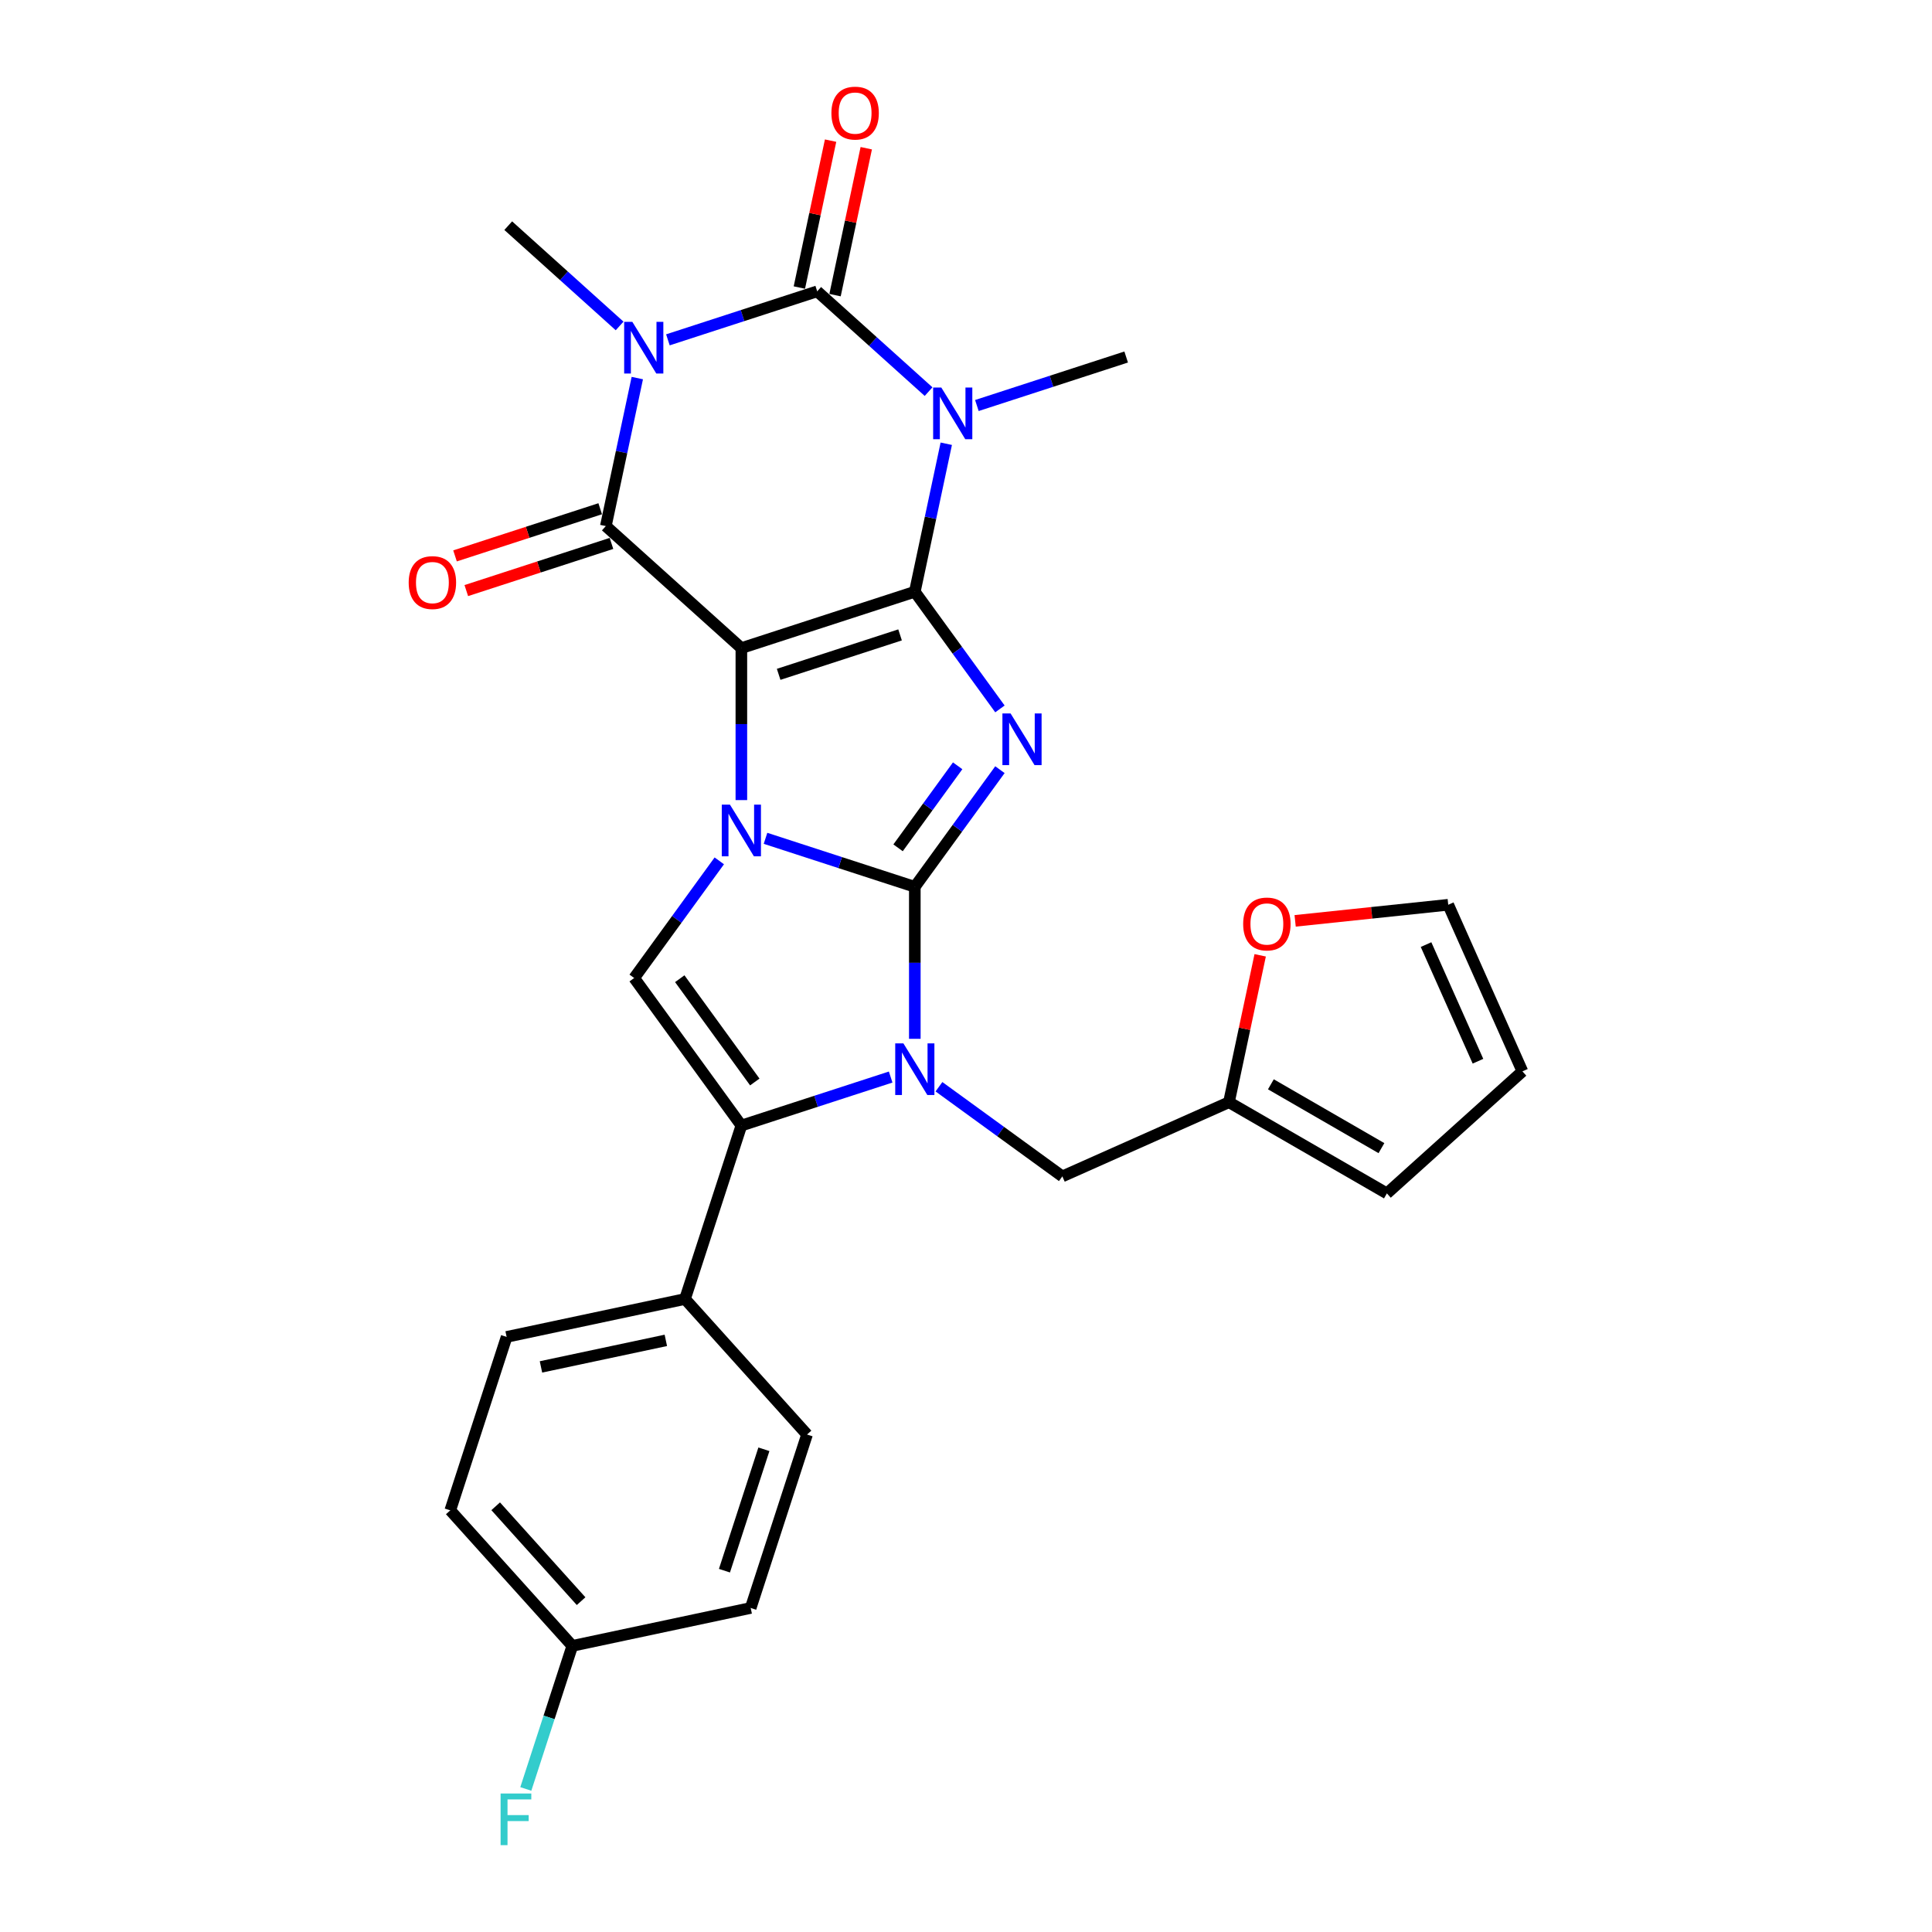 <?xml version='1.0' encoding='iso-8859-1'?>
<svg version='1.1' baseProfile='full'
              xmlns='http://www.w3.org/2000/svg'
                      xmlns:rdkit='http://www.rdkit.org/xml'
                      xmlns:xlink='http://www.w3.org/1999/xlink'
                  xml:space='preserve'
width='1000px' height='1000px' viewBox='0 0 1000 1000'>
<!-- END OF HEADER -->
<rect style='opacity:1.0;fill:#FFFFFF;stroke:none' width='1000' height='1000' x='0' y='0'> </rect>
<path class='bond-2' d='M 473.505,459.021 L 434.866,446.467' style='fill:none;fill-rule:evenodd;stroke:#000000;stroke-width:6px;stroke-linecap:butt;stroke-linejoin:miter;stroke-opacity:1' />
<path class='bond-2' d='M 434.866,446.467 L 396.228,433.913' style='fill:none;fill-rule:evenodd;stroke:#0000FF;stroke-width:6px;stroke-linecap:butt;stroke-linejoin:miter;stroke-opacity:1' />
<path class='bond-3' d='M 473.505,459.021 L 495.534,428.701' style='fill:none;fill-rule:evenodd;stroke:#000000;stroke-width:6px;stroke-linecap:butt;stroke-linejoin:miter;stroke-opacity:1' />
<path class='bond-3' d='M 495.534,428.701 L 517.563,398.381' style='fill:none;fill-rule:evenodd;stroke:#0000FF;stroke-width:6px;stroke-linecap:butt;stroke-linejoin:miter;stroke-opacity:1' />
<path class='bond-3' d='M 464.84,438.829 L 480.26,417.604' style='fill:none;fill-rule:evenodd;stroke:#000000;stroke-width:6px;stroke-linecap:butt;stroke-linejoin:miter;stroke-opacity:1' />
<path class='bond-3' d='M 480.26,417.604 L 495.681,396.38' style='fill:none;fill-rule:evenodd;stroke:#0000FF;stroke-width:6px;stroke-linecap:butt;stroke-linejoin:miter;stroke-opacity:1' />
<path class='bond-8' d='M 473.505,459.021 L 473.505,498.355' style='fill:none;fill-rule:evenodd;stroke:#000000;stroke-width:6px;stroke-linecap:butt;stroke-linejoin:miter;stroke-opacity:1' />
<path class='bond-8' d='M 473.505,498.355 L 473.505,537.69' style='fill:none;fill-rule:evenodd;stroke:#0000FF;stroke-width:6px;stroke-linecap:butt;stroke-linejoin:miter;stroke-opacity:1' />
<path class='bond-0' d='M 383.73,335.457 L 383.73,374.792' style='fill:none;fill-rule:evenodd;stroke:#000000;stroke-width:6px;stroke-linecap:butt;stroke-linejoin:miter;stroke-opacity:1' />
<path class='bond-0' d='M 383.73,374.792 L 383.73,414.126' style='fill:none;fill-rule:evenodd;stroke:#0000FF;stroke-width:6px;stroke-linecap:butt;stroke-linejoin:miter;stroke-opacity:1' />
<path class='bond-7' d='M 383.73,335.457 L 313.582,272.295' style='fill:none;fill-rule:evenodd;stroke:#000000;stroke-width:6px;stroke-linecap:butt;stroke-linejoin:miter;stroke-opacity:1' />
<path class='bond-28' d='M 383.73,335.457 L 473.505,306.288' style='fill:none;fill-rule:evenodd;stroke:#000000;stroke-width:6px;stroke-linecap:butt;stroke-linejoin:miter;stroke-opacity:1' />
<path class='bond-28' d='M 403.03,349.037 L 465.872,328.618' style='fill:none;fill-rule:evenodd;stroke:#000000;stroke-width:6px;stroke-linecap:butt;stroke-linejoin:miter;stroke-opacity:1' />
<path class='bond-1' d='M 473.505,306.288 L 495.534,336.608' style='fill:none;fill-rule:evenodd;stroke:#000000;stroke-width:6px;stroke-linecap:butt;stroke-linejoin:miter;stroke-opacity:1' />
<path class='bond-1' d='M 495.534,336.608 L 517.563,366.929' style='fill:none;fill-rule:evenodd;stroke:#0000FF;stroke-width:6px;stroke-linecap:butt;stroke-linejoin:miter;stroke-opacity:1' />
<path class='bond-4' d='M 473.505,306.288 L 481.646,267.985' style='fill:none;fill-rule:evenodd;stroke:#000000;stroke-width:6px;stroke-linecap:butt;stroke-linejoin:miter;stroke-opacity:1' />
<path class='bond-4' d='M 481.646,267.985 L 489.788,229.682' style='fill:none;fill-rule:evenodd;stroke:#0000FF;stroke-width:6px;stroke-linecap:butt;stroke-linejoin:miter;stroke-opacity:1' />
<path class='bond-10' d='M 372.305,445.578 L 350.276,475.898' style='fill:none;fill-rule:evenodd;stroke:#0000FF;stroke-width:6px;stroke-linecap:butt;stroke-linejoin:miter;stroke-opacity:1' />
<path class='bond-10' d='M 350.276,475.898 L 328.247,506.219' style='fill:none;fill-rule:evenodd;stroke:#000000;stroke-width:6px;stroke-linecap:butt;stroke-linejoin:miter;stroke-opacity:1' />
<path class='bond-6' d='M 480.633,202.703 L 451.807,176.749' style='fill:none;fill-rule:evenodd;stroke:#0000FF;stroke-width:6px;stroke-linecap:butt;stroke-linejoin:miter;stroke-opacity:1' />
<path class='bond-6' d='M 451.807,176.749 L 422.982,150.794' style='fill:none;fill-rule:evenodd;stroke:#000000;stroke-width:6px;stroke-linecap:butt;stroke-linejoin:miter;stroke-opacity:1' />
<path class='bond-20' d='M 505.628,209.896 L 544.267,197.341' style='fill:none;fill-rule:evenodd;stroke:#0000FF;stroke-width:6px;stroke-linecap:butt;stroke-linejoin:miter;stroke-opacity:1' />
<path class='bond-20' d='M 544.267,197.341 L 582.905,184.787' style='fill:none;fill-rule:evenodd;stroke:#000000;stroke-width:6px;stroke-linecap:butt;stroke-linejoin:miter;stroke-opacity:1' />
<path class='bond-5' d='M 329.865,195.69 L 321.723,233.992' style='fill:none;fill-rule:evenodd;stroke:#0000FF;stroke-width:6px;stroke-linecap:butt;stroke-linejoin:miter;stroke-opacity:1' />
<path class='bond-5' d='M 321.723,233.992 L 313.582,272.295' style='fill:none;fill-rule:evenodd;stroke:#000000;stroke-width:6px;stroke-linecap:butt;stroke-linejoin:miter;stroke-opacity:1' />
<path class='bond-21' d='M 320.709,168.711 L 291.884,142.756' style='fill:none;fill-rule:evenodd;stroke:#0000FF;stroke-width:6px;stroke-linecap:butt;stroke-linejoin:miter;stroke-opacity:1' />
<path class='bond-21' d='M 291.884,142.756 L 263.059,116.801' style='fill:none;fill-rule:evenodd;stroke:#000000;stroke-width:6px;stroke-linecap:butt;stroke-linejoin:miter;stroke-opacity:1' />
<path class='bond-30' d='M 345.705,175.903 L 384.343,163.348' style='fill:none;fill-rule:evenodd;stroke:#0000FF;stroke-width:6px;stroke-linecap:butt;stroke-linejoin:miter;stroke-opacity:1' />
<path class='bond-30' d='M 384.343,163.348 L 422.982,150.794' style='fill:none;fill-rule:evenodd;stroke:#000000;stroke-width:6px;stroke-linecap:butt;stroke-linejoin:miter;stroke-opacity:1' />
<path class='bond-13' d='M 432.215,152.757 L 440.296,114.737' style='fill:none;fill-rule:evenodd;stroke:#000000;stroke-width:6px;stroke-linecap:butt;stroke-linejoin:miter;stroke-opacity:1' />
<path class='bond-13' d='M 440.296,114.737 L 448.378,76.718' style='fill:none;fill-rule:evenodd;stroke:#FF0000;stroke-width:6px;stroke-linecap:butt;stroke-linejoin:miter;stroke-opacity:1' />
<path class='bond-13' d='M 413.749,148.832 L 421.83,110.812' style='fill:none;fill-rule:evenodd;stroke:#000000;stroke-width:6px;stroke-linecap:butt;stroke-linejoin:miter;stroke-opacity:1' />
<path class='bond-13' d='M 421.83,110.812 L 429.911,72.792' style='fill:none;fill-rule:evenodd;stroke:#FF0000;stroke-width:6px;stroke-linecap:butt;stroke-linejoin:miter;stroke-opacity:1' />
<path class='bond-15' d='M 310.665,263.318 L 273.093,275.526' style='fill:none;fill-rule:evenodd;stroke:#000000;stroke-width:6px;stroke-linecap:butt;stroke-linejoin:miter;stroke-opacity:1' />
<path class='bond-15' d='M 273.093,275.526 L 235.521,287.733' style='fill:none;fill-rule:evenodd;stroke:#FF0000;stroke-width:6px;stroke-linecap:butt;stroke-linejoin:miter;stroke-opacity:1' />
<path class='bond-15' d='M 316.499,281.273 L 278.927,293.48' style='fill:none;fill-rule:evenodd;stroke:#000000;stroke-width:6px;stroke-linecap:butt;stroke-linejoin:miter;stroke-opacity:1' />
<path class='bond-15' d='M 278.927,293.48 L 241.355,305.688' style='fill:none;fill-rule:evenodd;stroke:#FF0000;stroke-width:6px;stroke-linecap:butt;stroke-linejoin:miter;stroke-opacity:1' />
<path class='bond-9' d='M 461.007,557.477 L 422.369,570.031' style='fill:none;fill-rule:evenodd;stroke:#0000FF;stroke-width:6px;stroke-linecap:butt;stroke-linejoin:miter;stroke-opacity:1' />
<path class='bond-9' d='M 422.369,570.031 L 383.73,582.585' style='fill:none;fill-rule:evenodd;stroke:#000000;stroke-width:6px;stroke-linecap:butt;stroke-linejoin:miter;stroke-opacity:1' />
<path class='bond-11' d='M 486.003,562.496 L 517.937,585.698' style='fill:none;fill-rule:evenodd;stroke:#0000FF;stroke-width:6px;stroke-linecap:butt;stroke-linejoin:miter;stroke-opacity:1' />
<path class='bond-11' d='M 517.937,585.698 L 549.871,608.899' style='fill:none;fill-rule:evenodd;stroke:#000000;stroke-width:6px;stroke-linecap:butt;stroke-linejoin:miter;stroke-opacity:1' />
<path class='bond-12' d='M 383.73,582.585 L 354.561,672.36' style='fill:none;fill-rule:evenodd;stroke:#000000;stroke-width:6px;stroke-linecap:butt;stroke-linejoin:miter;stroke-opacity:1' />
<path class='bond-29' d='M 383.73,582.585 L 328.247,506.219' style='fill:none;fill-rule:evenodd;stroke:#000000;stroke-width:6px;stroke-linecap:butt;stroke-linejoin:miter;stroke-opacity:1' />
<path class='bond-29' d='M 390.681,560.033 L 351.843,506.577' style='fill:none;fill-rule:evenodd;stroke:#000000;stroke-width:6px;stroke-linecap:butt;stroke-linejoin:miter;stroke-opacity:1' />
<path class='bond-14' d='M 549.871,608.899 L 636.105,570.506' style='fill:none;fill-rule:evenodd;stroke:#000000;stroke-width:6px;stroke-linecap:butt;stroke-linejoin:miter;stroke-opacity:1' />
<path class='bond-22' d='M 354.561,672.36 L 262.229,691.985' style='fill:none;fill-rule:evenodd;stroke:#000000;stroke-width:6px;stroke-linecap:butt;stroke-linejoin:miter;stroke-opacity:1' />
<path class='bond-22' d='M 344.636,693.77 L 280.004,707.508' style='fill:none;fill-rule:evenodd;stroke:#000000;stroke-width:6px;stroke-linecap:butt;stroke-linejoin:miter;stroke-opacity:1' />
<path class='bond-23' d='M 354.561,672.36 L 417.723,742.508' style='fill:none;fill-rule:evenodd;stroke:#000000;stroke-width:6px;stroke-linecap:butt;stroke-linejoin:miter;stroke-opacity:1' />
<path class='bond-16' d='M 636.105,570.506 L 644.186,532.486' style='fill:none;fill-rule:evenodd;stroke:#000000;stroke-width:6px;stroke-linecap:butt;stroke-linejoin:miter;stroke-opacity:1' />
<path class='bond-16' d='M 644.186,532.486 L 652.268,494.467' style='fill:none;fill-rule:evenodd;stroke:#FF0000;stroke-width:6px;stroke-linecap:butt;stroke-linejoin:miter;stroke-opacity:1' />
<path class='bond-17' d='M 636.105,570.506 L 717.853,617.703' style='fill:none;fill-rule:evenodd;stroke:#000000;stroke-width:6px;stroke-linecap:butt;stroke-linejoin:miter;stroke-opacity:1' />
<path class='bond-17' d='M 657.807,561.236 L 715.03,594.274' style='fill:none;fill-rule:evenodd;stroke:#000000;stroke-width:6px;stroke-linecap:butt;stroke-linejoin:miter;stroke-opacity:1' />
<path class='bond-18' d='M 670.362,476.636 L 709.985,472.472' style='fill:none;fill-rule:evenodd;stroke:#FF0000;stroke-width:6px;stroke-linecap:butt;stroke-linejoin:miter;stroke-opacity:1' />
<path class='bond-18' d='M 709.985,472.472 L 749.608,468.307' style='fill:none;fill-rule:evenodd;stroke:#000000;stroke-width:6px;stroke-linecap:butt;stroke-linejoin:miter;stroke-opacity:1' />
<path class='bond-19' d='M 717.853,617.703 L 788.002,554.541' style='fill:none;fill-rule:evenodd;stroke:#000000;stroke-width:6px;stroke-linecap:butt;stroke-linejoin:miter;stroke-opacity:1' />
<path class='bond-31' d='M 749.608,468.307 L 788.002,554.541' style='fill:none;fill-rule:evenodd;stroke:#000000;stroke-width:6px;stroke-linecap:butt;stroke-linejoin:miter;stroke-opacity:1' />
<path class='bond-31' d='M 738.12,488.921 L 764.996,549.284' style='fill:none;fill-rule:evenodd;stroke:#000000;stroke-width:6px;stroke-linecap:butt;stroke-linejoin:miter;stroke-opacity:1' />
<path class='bond-25' d='M 262.229,691.985 L 233.06,781.76' style='fill:none;fill-rule:evenodd;stroke:#000000;stroke-width:6px;stroke-linecap:butt;stroke-linejoin:miter;stroke-opacity:1' />
<path class='bond-26' d='M 417.723,742.508 L 388.554,832.283' style='fill:none;fill-rule:evenodd;stroke:#000000;stroke-width:6px;stroke-linecap:butt;stroke-linejoin:miter;stroke-opacity:1' />
<path class='bond-26' d='M 395.393,750.141 L 374.974,812.983' style='fill:none;fill-rule:evenodd;stroke:#000000;stroke-width:6px;stroke-linecap:butt;stroke-linejoin:miter;stroke-opacity:1' />
<path class='bond-24' d='M 296.222,851.908 L 388.554,832.283' style='fill:none;fill-rule:evenodd;stroke:#000000;stroke-width:6px;stroke-linecap:butt;stroke-linejoin:miter;stroke-opacity:1' />
<path class='bond-27' d='M 296.222,851.908 L 284.192,888.933' style='fill:none;fill-rule:evenodd;stroke:#000000;stroke-width:6px;stroke-linecap:butt;stroke-linejoin:miter;stroke-opacity:1' />
<path class='bond-27' d='M 284.192,888.933 L 272.162,925.957' style='fill:none;fill-rule:evenodd;stroke:#33CCCC;stroke-width:6px;stroke-linecap:butt;stroke-linejoin:miter;stroke-opacity:1' />
<path class='bond-32' d='M 296.222,851.908 L 233.06,781.76' style='fill:none;fill-rule:evenodd;stroke:#000000;stroke-width:6px;stroke-linecap:butt;stroke-linejoin:miter;stroke-opacity:1' />
<path class='bond-32' d='M 300.777,828.754 L 256.564,779.65' style='fill:none;fill-rule:evenodd;stroke:#000000;stroke-width:6px;stroke-linecap:butt;stroke-linejoin:miter;stroke-opacity:1' />
<path  class='atom-3' d='M 377.821 416.486
L 386.581 430.645
Q 387.449 432.042, 388.847 434.572
Q 390.244 437.101, 390.319 437.252
L 390.319 416.486
L 393.868 416.486
L 393.868 443.218
L 390.206 443.218
L 380.804 427.737
Q 379.709 425.925, 378.539 423.848
Q 377.406 421.772, 377.066 421.13
L 377.066 443.218
L 373.592 443.218
L 373.592 416.486
L 377.821 416.486
' fill='#0000FF'/>
<path  class='atom-4' d='M 523.079 369.288
L 531.839 383.448
Q 532.708 384.845, 534.105 387.374
Q 535.502 389.904, 535.577 390.055
L 535.577 369.288
L 539.126 369.288
L 539.126 396.021
L 535.464 396.021
L 526.062 380.54
Q 524.967 378.728, 523.797 376.651
Q 522.664 374.574, 522.324 373.933
L 522.324 396.021
L 518.85 396.021
L 518.85 369.288
L 523.079 369.288
' fill='#0000FF'/>
<path  class='atom-5' d='M 487.221 200.59
L 495.981 214.749
Q 496.85 216.146, 498.247 218.676
Q 499.644 221.206, 499.719 221.357
L 499.719 200.59
L 503.268 200.59
L 503.268 227.323
L 499.606 227.323
L 490.204 211.842
Q 489.109 210.03, 487.939 207.953
Q 486.806 205.876, 486.466 205.234
L 486.466 227.323
L 482.992 227.323
L 482.992 200.59
L 487.221 200.59
' fill='#0000FF'/>
<path  class='atom-6' d='M 327.298 166.597
L 336.058 180.757
Q 336.926 182.154, 338.323 184.683
Q 339.721 187.213, 339.796 187.364
L 339.796 166.597
L 343.345 166.597
L 343.345 193.33
L 339.683 193.33
L 330.281 177.849
Q 329.186 176.037, 328.016 173.96
Q 326.883 171.883, 326.543 171.242
L 326.543 193.33
L 323.069 193.33
L 323.069 166.597
L 327.298 166.597
' fill='#0000FF'/>
<path  class='atom-9' d='M 467.596 540.049
L 476.355 554.209
Q 477.224 555.606, 478.621 558.135
Q 480.018 560.665, 480.093 560.816
L 480.093 540.049
L 483.643 540.049
L 483.643 566.782
L 479.98 566.782
L 470.579 551.301
Q 469.484 549.489, 468.313 547.412
Q 467.18 545.336, 466.84 544.694
L 466.84 566.782
L 463.367 566.782
L 463.367 540.049
L 467.596 540.049
' fill='#0000FF'/>
<path  class='atom-14' d='M 430.336 58.538
Q 430.336 52.119, 433.508 48.532
Q 436.679 44.945, 442.607 44.945
Q 448.535 44.945, 451.707 48.532
Q 454.879 52.119, 454.879 58.538
Q 454.879 65.032, 451.669 68.733
Q 448.46 72.395, 442.607 72.395
Q 436.717 72.395, 433.508 68.733
Q 430.336 65.07, 430.336 58.538
M 442.607 69.374
Q 446.685 69.374, 448.875 66.656
Q 451.103 63.9, 451.103 58.538
Q 451.103 53.29, 448.875 50.647
Q 446.685 47.966, 442.607 47.966
Q 438.53 47.966, 436.302 50.609
Q 434.112 53.252, 434.112 58.538
Q 434.112 63.937, 436.302 66.656
Q 438.53 69.374, 442.607 69.374
' fill='#FF0000'/>
<path  class='atom-16' d='M 211.536 301.54
Q 211.536 295.121, 214.708 291.534
Q 217.879 287.947, 223.807 287.947
Q 229.735 287.947, 232.907 291.534
Q 236.078 295.121, 236.078 301.54
Q 236.078 308.035, 232.869 311.735
Q 229.66 315.397, 223.807 315.397
Q 217.917 315.397, 214.708 311.735
Q 211.536 308.072, 211.536 301.54
M 223.807 312.377
Q 227.885 312.377, 230.075 309.658
Q 232.303 306.902, 232.303 301.54
Q 232.303 296.292, 230.075 293.649
Q 227.885 290.968, 223.807 290.968
Q 219.729 290.968, 217.502 293.611
Q 215.312 296.254, 215.312 301.54
Q 215.312 306.94, 217.502 309.658
Q 219.729 312.377, 223.807 312.377
' fill='#FF0000'/>
<path  class='atom-17' d='M 643.459 478.25
Q 643.459 471.831, 646.631 468.244
Q 649.803 464.657, 655.731 464.657
Q 661.659 464.657, 664.83 468.244
Q 668.002 471.831, 668.002 478.25
Q 668.002 484.744, 664.793 488.444
Q 661.583 492.107, 655.731 492.107
Q 649.84 492.107, 646.631 488.444
Q 643.459 484.782, 643.459 478.25
M 655.731 489.086
Q 659.809 489.086, 661.998 486.367
Q 664.226 483.611, 664.226 478.25
Q 664.226 473.001, 661.998 470.358
Q 659.809 467.677, 655.731 467.677
Q 651.653 467.677, 649.425 470.32
Q 647.235 472.963, 647.235 478.25
Q 647.235 483.649, 649.425 486.367
Q 651.653 489.086, 655.731 489.086
' fill='#FF0000'/>
<path  class='atom-28' d='M 259.104 928.317
L 275 928.317
L 275 931.375
L 262.691 931.375
L 262.691 939.493
L 273.641 939.493
L 273.641 942.589
L 262.691 942.589
L 262.691 955.049
L 259.104 955.049
L 259.104 928.317
' fill='#33CCCC'/>
</svg>
